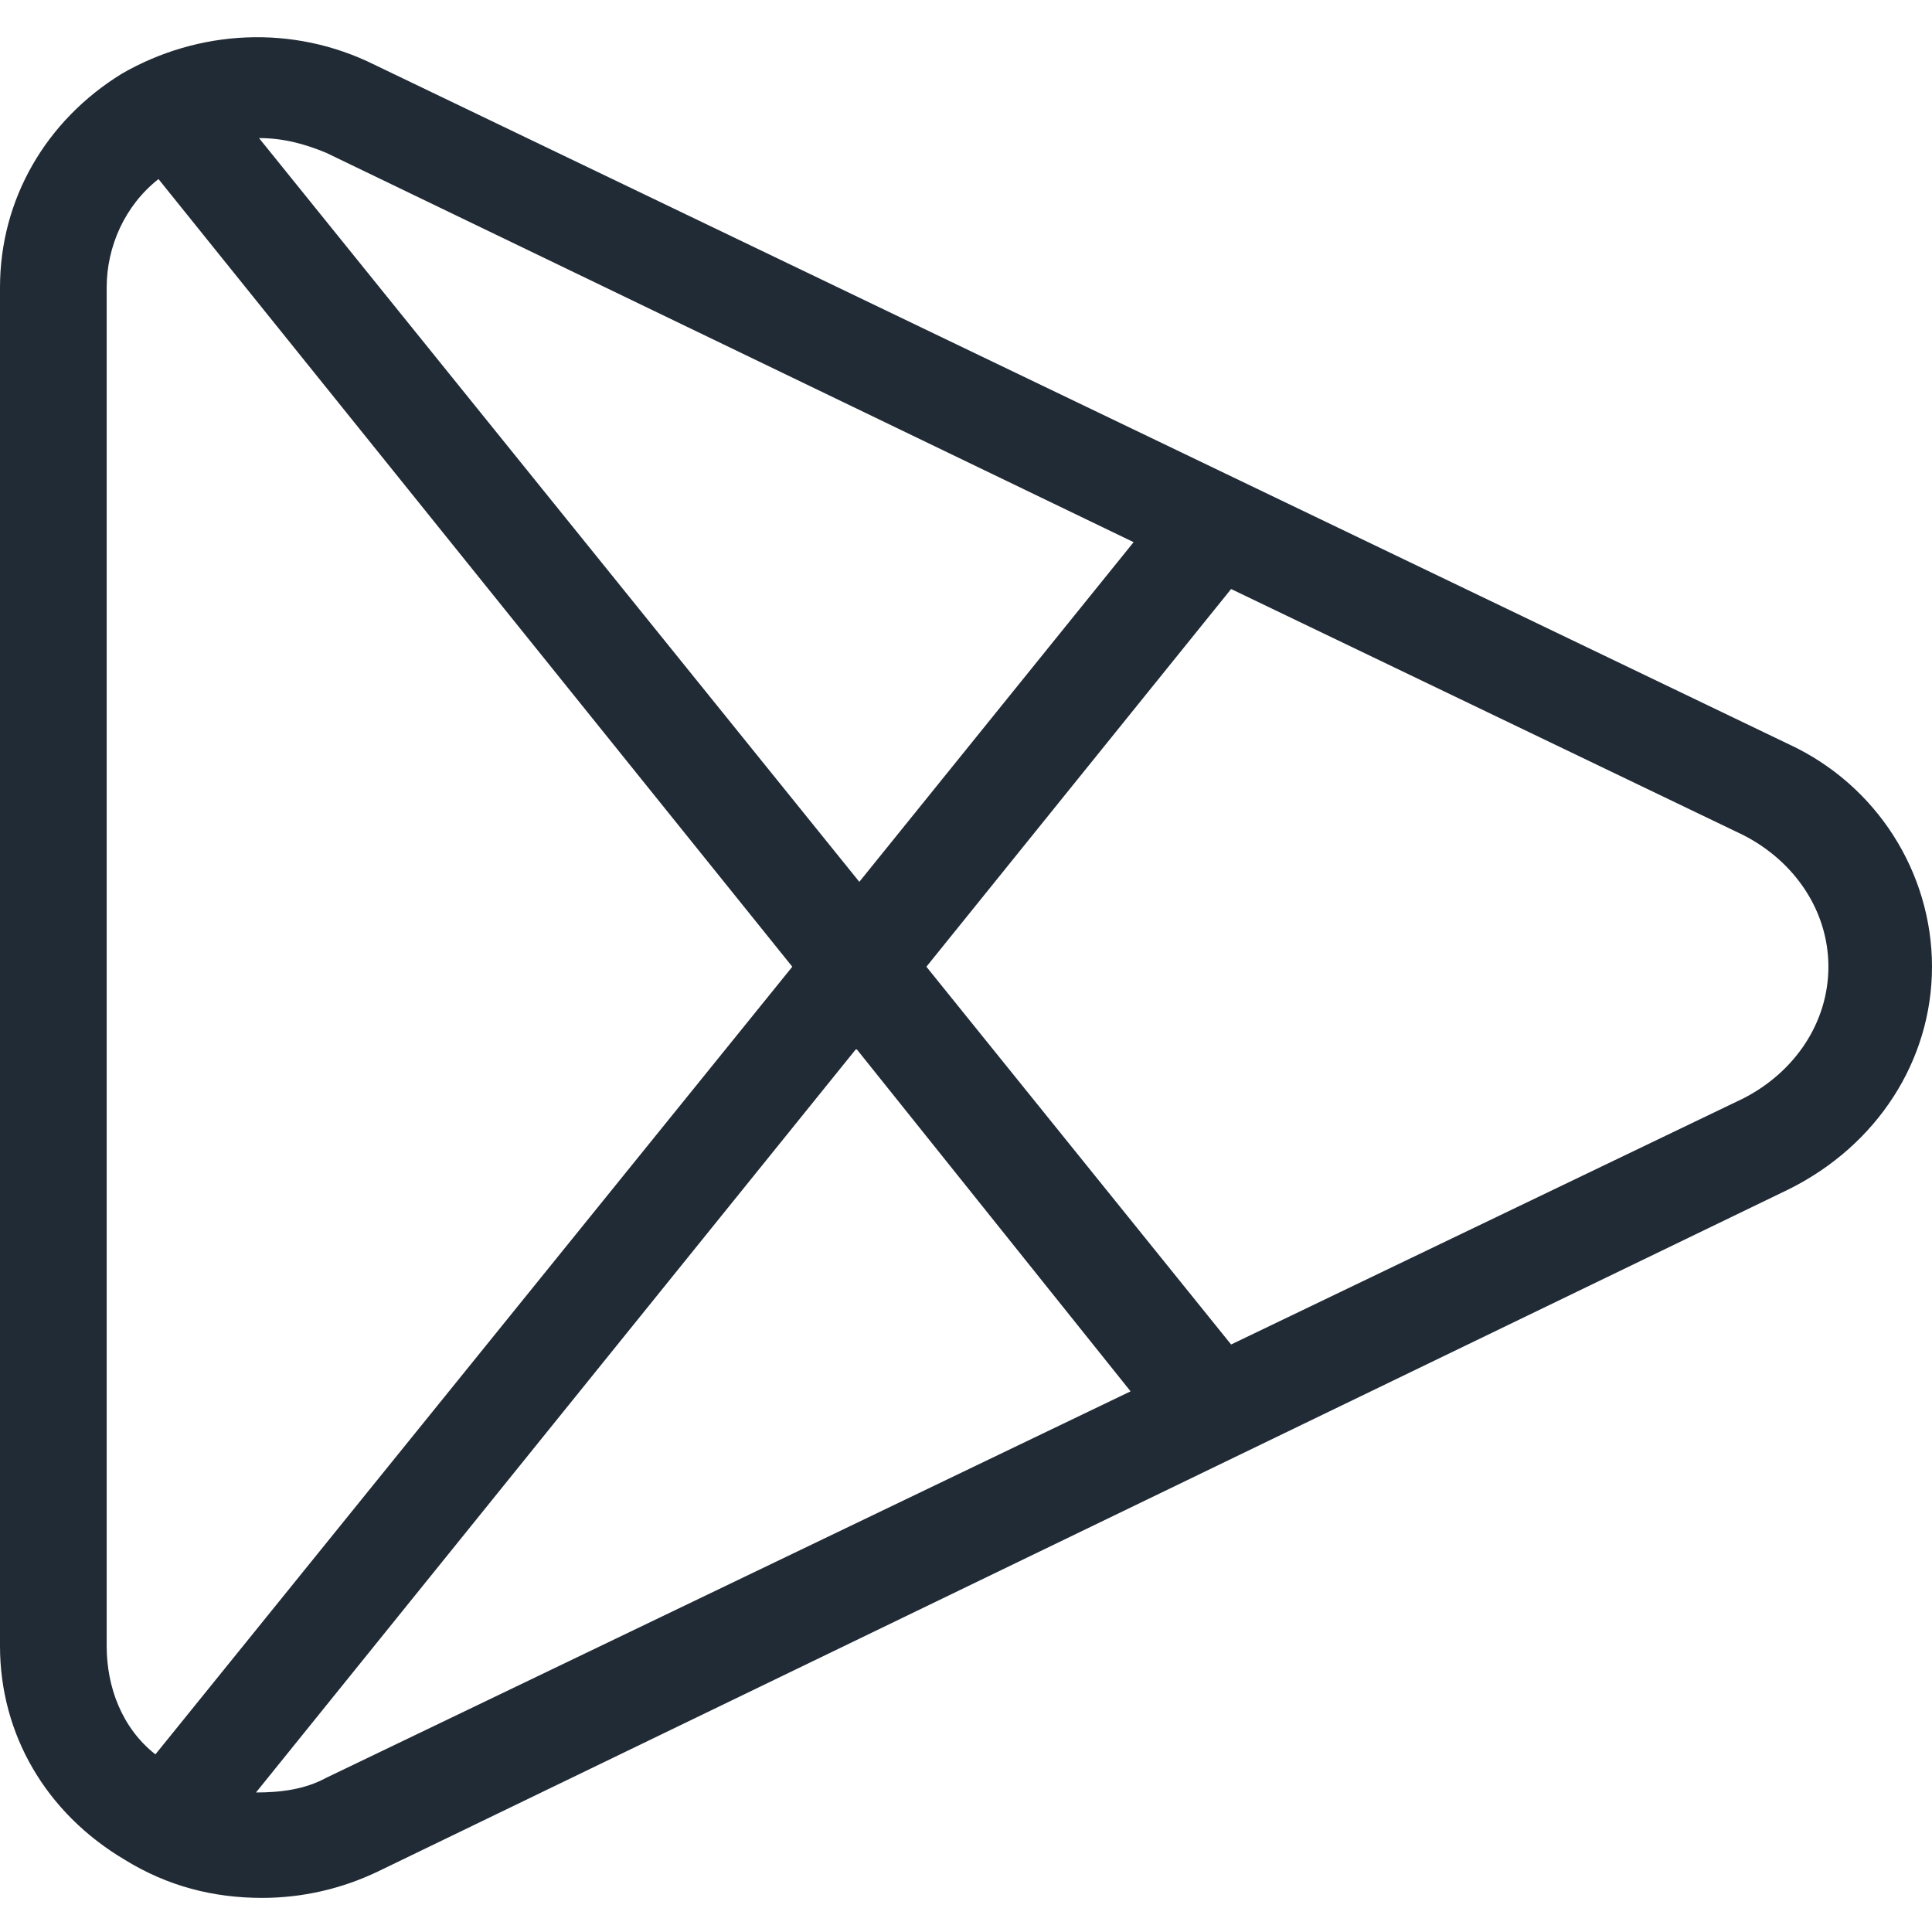 <svg width="32" height="32" viewBox="0 0 32 32" fill="none" xmlns="http://www.w3.org/2000/svg">
<path d="M29.628 12.327L6.208 1.075C4.845 0.396 3.281 0.493 2.019 1.22C0.757 1.996 0 3.306 0 4.761V27.264C0 28.719 0.757 30.029 2.069 30.805C2.776 31.241 3.533 31.435 4.341 31.435C4.997 31.435 5.653 31.289 6.259 30.998L29.628 19.698C31.091 18.971 32 17.564 32 16.012C32 14.46 31.091 13.005 29.628 12.327ZM18.776 8.98L14.233 14.606L4.29 2.287C4.694 2.287 5.047 2.384 5.401 2.53L18.776 8.98ZM1.767 27.264V4.761C1.767 4.082 2.069 3.403 2.625 2.966L13.123 16.012L2.574 29.058C2.019 28.622 1.767 27.943 1.767 27.264ZM5.401 29.447C5.047 29.64 4.644 29.689 4.24 29.689L14.183 17.37L18.726 23.045L5.401 29.447ZM28.871 18.195L20.391 22.269L15.344 16.012L20.391 9.756L28.871 13.83C29.729 14.267 30.284 15.091 30.284 16.012C30.284 16.934 29.729 17.758 28.871 18.195Z" fill="#212B36"/>
</svg>
